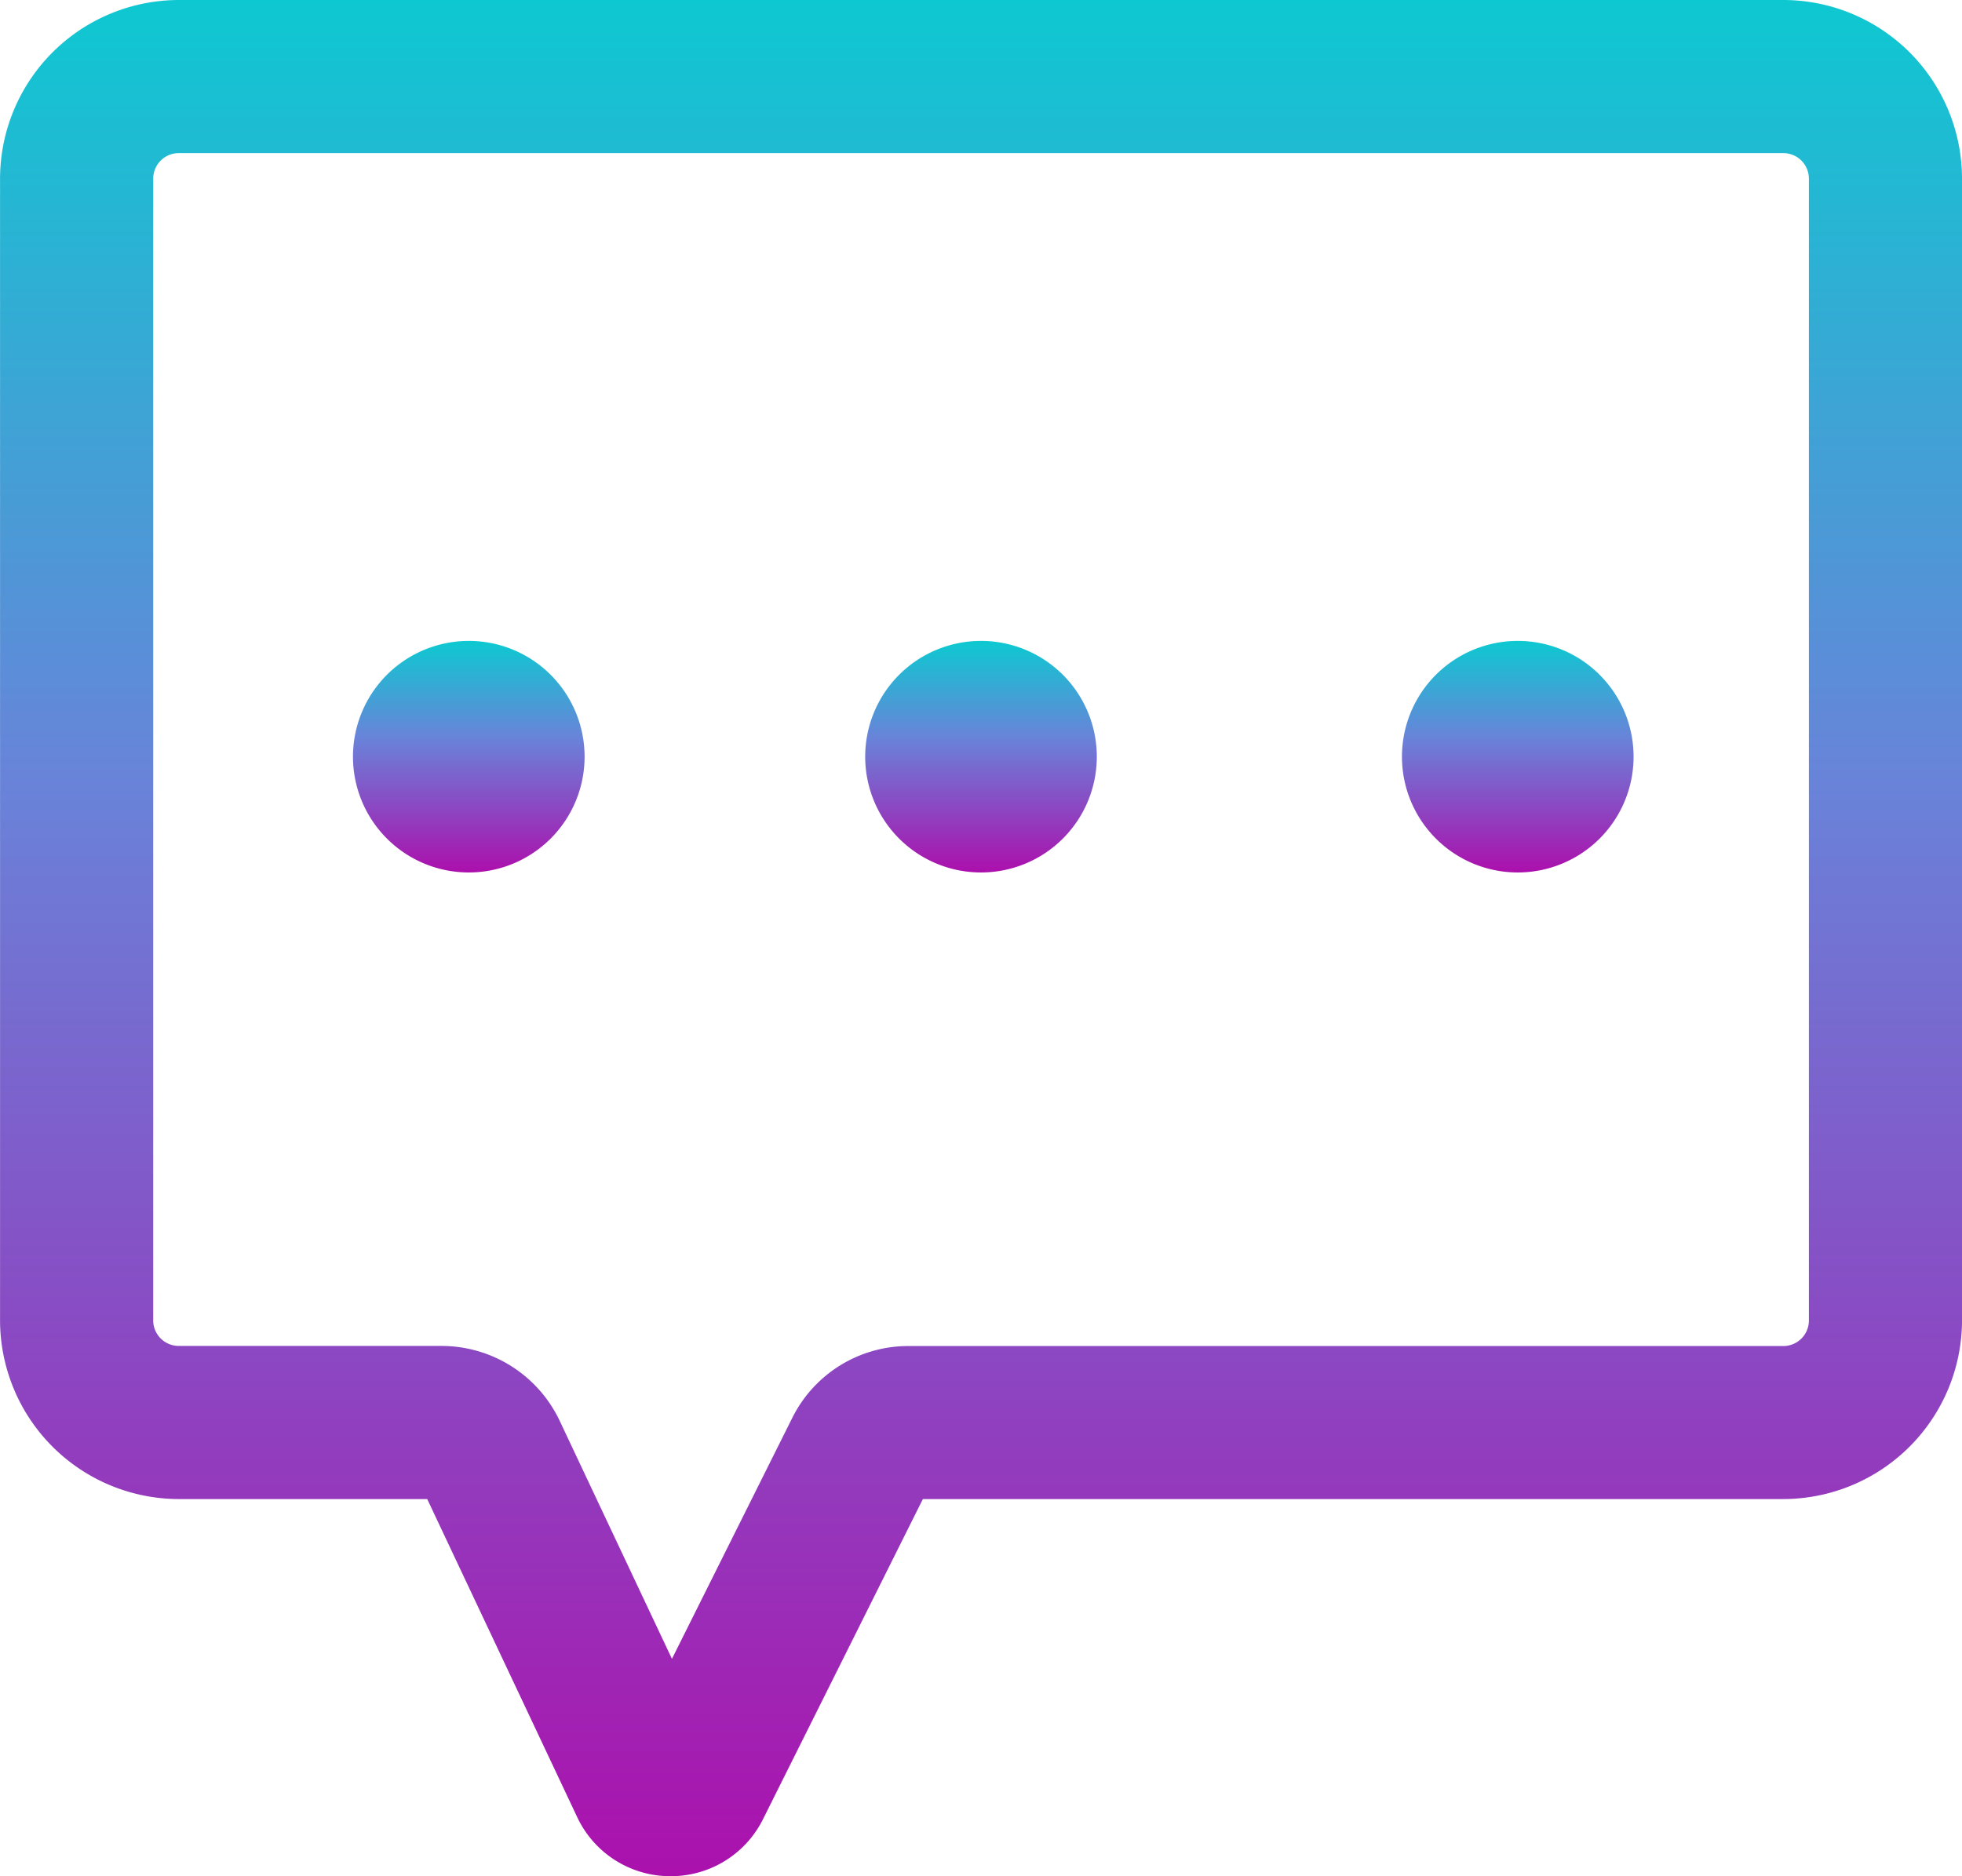 <svg xmlns="http://www.w3.org/2000/svg" xmlns:xlink="http://www.w3.org/1999/xlink" width="80.002" height="76.522" viewBox="0 0 80.002 76.522"><defs><style>.a{fill:url(#a);}</style><linearGradient id="a" x1="0.5" x2="0.5" y2="1" gradientUnits="objectBoundingBox"><stop offset="0" stop-color="#0cc9d1"/><stop offset="0.42" stop-color="#6983d9"/><stop offset="1" stop-color="#ac0fac"/></linearGradient></defs><g transform="translate(-818.096 -151.822)"><path class="a" d="M156.058,220.946h-.049a4.19,4.19,0,0,1-3.753-2.392l-.009-.019-6.115-12.971H136a7.3,7.3,0,0,1-7.286-7.286V151.71A7.3,7.3,0,0,1,136,144.424h65.429a7.294,7.294,0,0,1,7.286,7.286v46.568a7.3,7.3,0,0,1-7.286,7.286H166.343l-6.528,13.075A4.189,4.189,0,0,1,156.058,220.946ZM136,150.669a1.042,1.042,0,0,0-1.041,1.041v46.568A1.042,1.042,0,0,0,136,199.319h10.728a5.335,5.335,0,0,1,4.786,3.012l.009.019,4.588,9.731,4.922-9.858a5.283,5.283,0,0,1,4.732-2.9h35.665a1.042,1.042,0,0,0,1.041-1.041V151.71a1.042,1.042,0,0,0-1.041-1.041Z" transform="translate(689.384 7.398)"/><path class="a" d="M275.44,412.711m-4.722,0a4.722,4.722,0,1,0,4.722-4.722A4.722,4.722,0,0,0,270.718,412.711Z" transform="translate(561.771 -230.027)"/><path class="a" d="M476.891,412.711m-4.722,0a4.722,4.722,0,1,0,4.722-4.722A4.722,4.722,0,0,0,472.169,412.711Z" transform="translate(381.206 -230.027)"/><path class="a" d="M678.342,412.711m-4.722,0a4.722,4.722,0,1,0,4.722-4.722A4.721,4.721,0,0,0,673.62,412.711Z" transform="translate(201.642 -230.027)"/></g></svg>